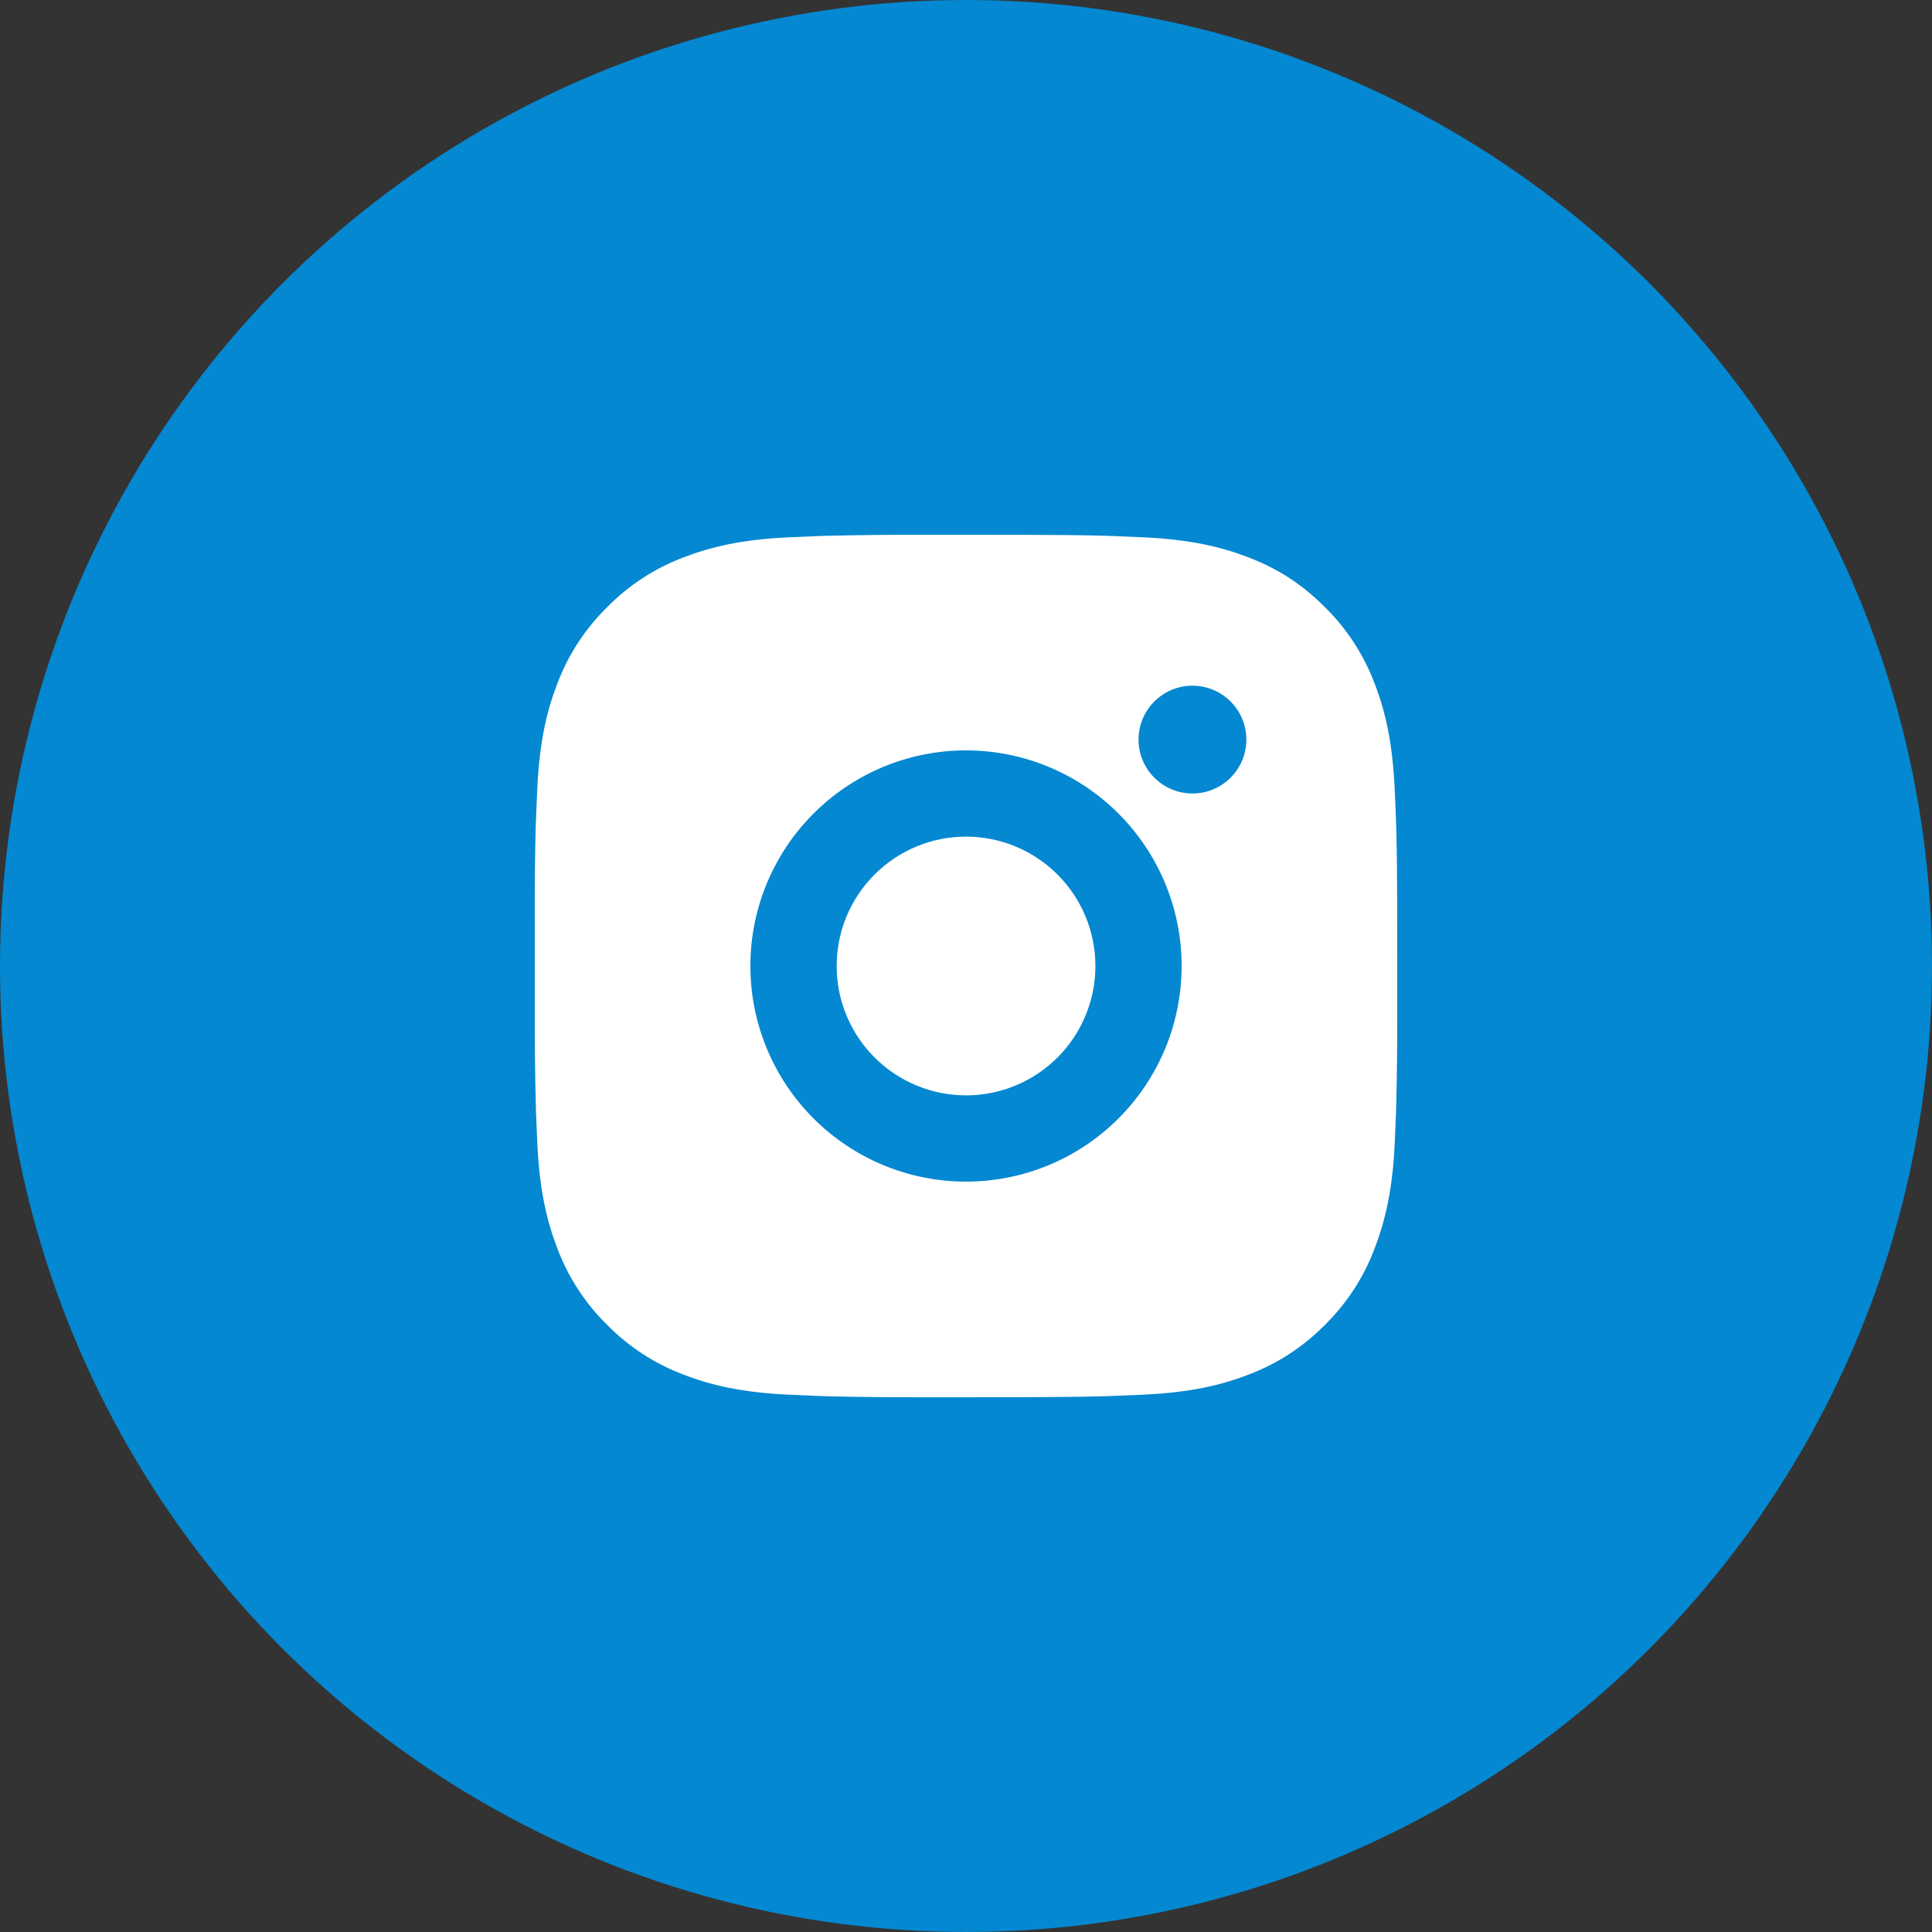 <?xml version="1.0" encoding="UTF-8"?> <svg xmlns="http://www.w3.org/2000/svg" width="56" height="56" viewBox="0 0 56 56" fill="none"><rect x="0" y="0" width="56" height="56" fill="#333333" stroke="none"/><circle cx="28" cy="28" r="28" fill="#0488D1"></circle><path d="M29.285 15.5C30.691 15.504 31.405 15.511 32.021 15.529L32.264 15.537C32.544 15.547 32.82 15.56 33.154 15.575C34.484 15.637 35.391 15.848 36.188 16.156C37.013 16.474 37.708 16.904 38.403 17.598C39.038 18.222 39.53 18.978 39.844 19.812C40.153 20.609 40.362 21.516 40.425 22.848C40.44 23.18 40.453 23.456 40.462 23.738L40.47 23.98C40.489 24.595 40.496 25.309 40.499 26.715L40.5 27.648V29.285C40.503 30.197 40.493 31.108 40.471 32.02L40.464 32.263C40.454 32.544 40.441 32.82 40.426 33.153C40.364 34.484 40.151 35.39 39.844 36.188C39.53 37.022 39.038 37.778 38.403 38.403C37.778 39.038 37.022 39.53 36.188 39.844C35.391 40.153 34.484 40.362 33.154 40.425L32.264 40.462L32.021 40.47C31.405 40.487 30.691 40.496 29.285 40.499L28.352 40.5H26.716C25.804 40.503 24.892 40.494 23.98 40.471L23.738 40.464C23.441 40.453 23.144 40.44 22.848 40.425C21.517 40.362 20.61 40.153 19.812 39.844C18.979 39.53 18.223 39.038 17.599 38.403C16.962 37.778 16.47 37.022 16.156 36.188C15.848 35.391 15.637 34.484 15.575 33.153L15.537 32.263L15.531 32.02C15.508 31.108 15.498 30.197 15.5 29.285V26.715C15.496 25.803 15.506 24.892 15.527 23.98L15.536 23.738C15.546 23.456 15.559 23.18 15.574 22.848C15.636 21.516 15.846 20.61 16.155 19.812C16.47 18.978 16.963 18.222 17.6 17.598C18.224 16.962 18.979 16.47 19.812 16.156C20.61 15.848 21.516 15.637 22.848 15.575C23.18 15.56 23.457 15.547 23.738 15.537L23.98 15.53C24.892 15.508 25.803 15.498 26.715 15.501L29.285 15.5ZM28 21.75C26.342 21.75 24.753 22.409 23.581 23.581C22.409 24.753 21.75 26.342 21.75 28C21.75 29.658 22.409 31.247 23.581 32.419C24.753 33.592 26.342 34.25 28 34.25C29.658 34.25 31.247 33.592 32.419 32.419C33.592 31.247 34.25 29.658 34.25 28C34.25 26.342 33.592 24.753 32.419 23.581C31.247 22.409 29.658 21.75 28 21.75ZM28 24.25C28.492 24.25 28.98 24.347 29.435 24.535C29.89 24.724 30.303 25 30.652 25.348C31 25.696 31.276 26.109 31.465 26.564C31.653 27.019 31.75 27.507 31.751 27.999C31.751 28.492 31.654 28.98 31.465 29.434C31.277 29.89 31.001 30.303 30.653 30.651C30.305 31 29.891 31.276 29.436 31.464C28.981 31.653 28.494 31.75 28.001 31.75C27.007 31.75 26.053 31.355 25.35 30.652C24.646 29.948 24.251 28.995 24.251 28C24.251 27.005 24.646 26.052 25.35 25.348C26.053 24.645 27.007 24.25 28.001 24.25M34.564 19.875C34.149 19.875 33.752 20.04 33.459 20.333C33.166 20.626 33.001 21.023 33.001 21.438C33.001 21.852 33.166 22.249 33.459 22.542C33.752 22.835 34.149 23 34.564 23C34.978 23 35.376 22.835 35.669 22.542C35.962 22.249 36.126 21.852 36.126 21.438C36.126 21.023 35.962 20.626 35.669 20.333C35.376 20.04 34.978 19.875 34.564 19.875Z" fill="white"></path></svg> 